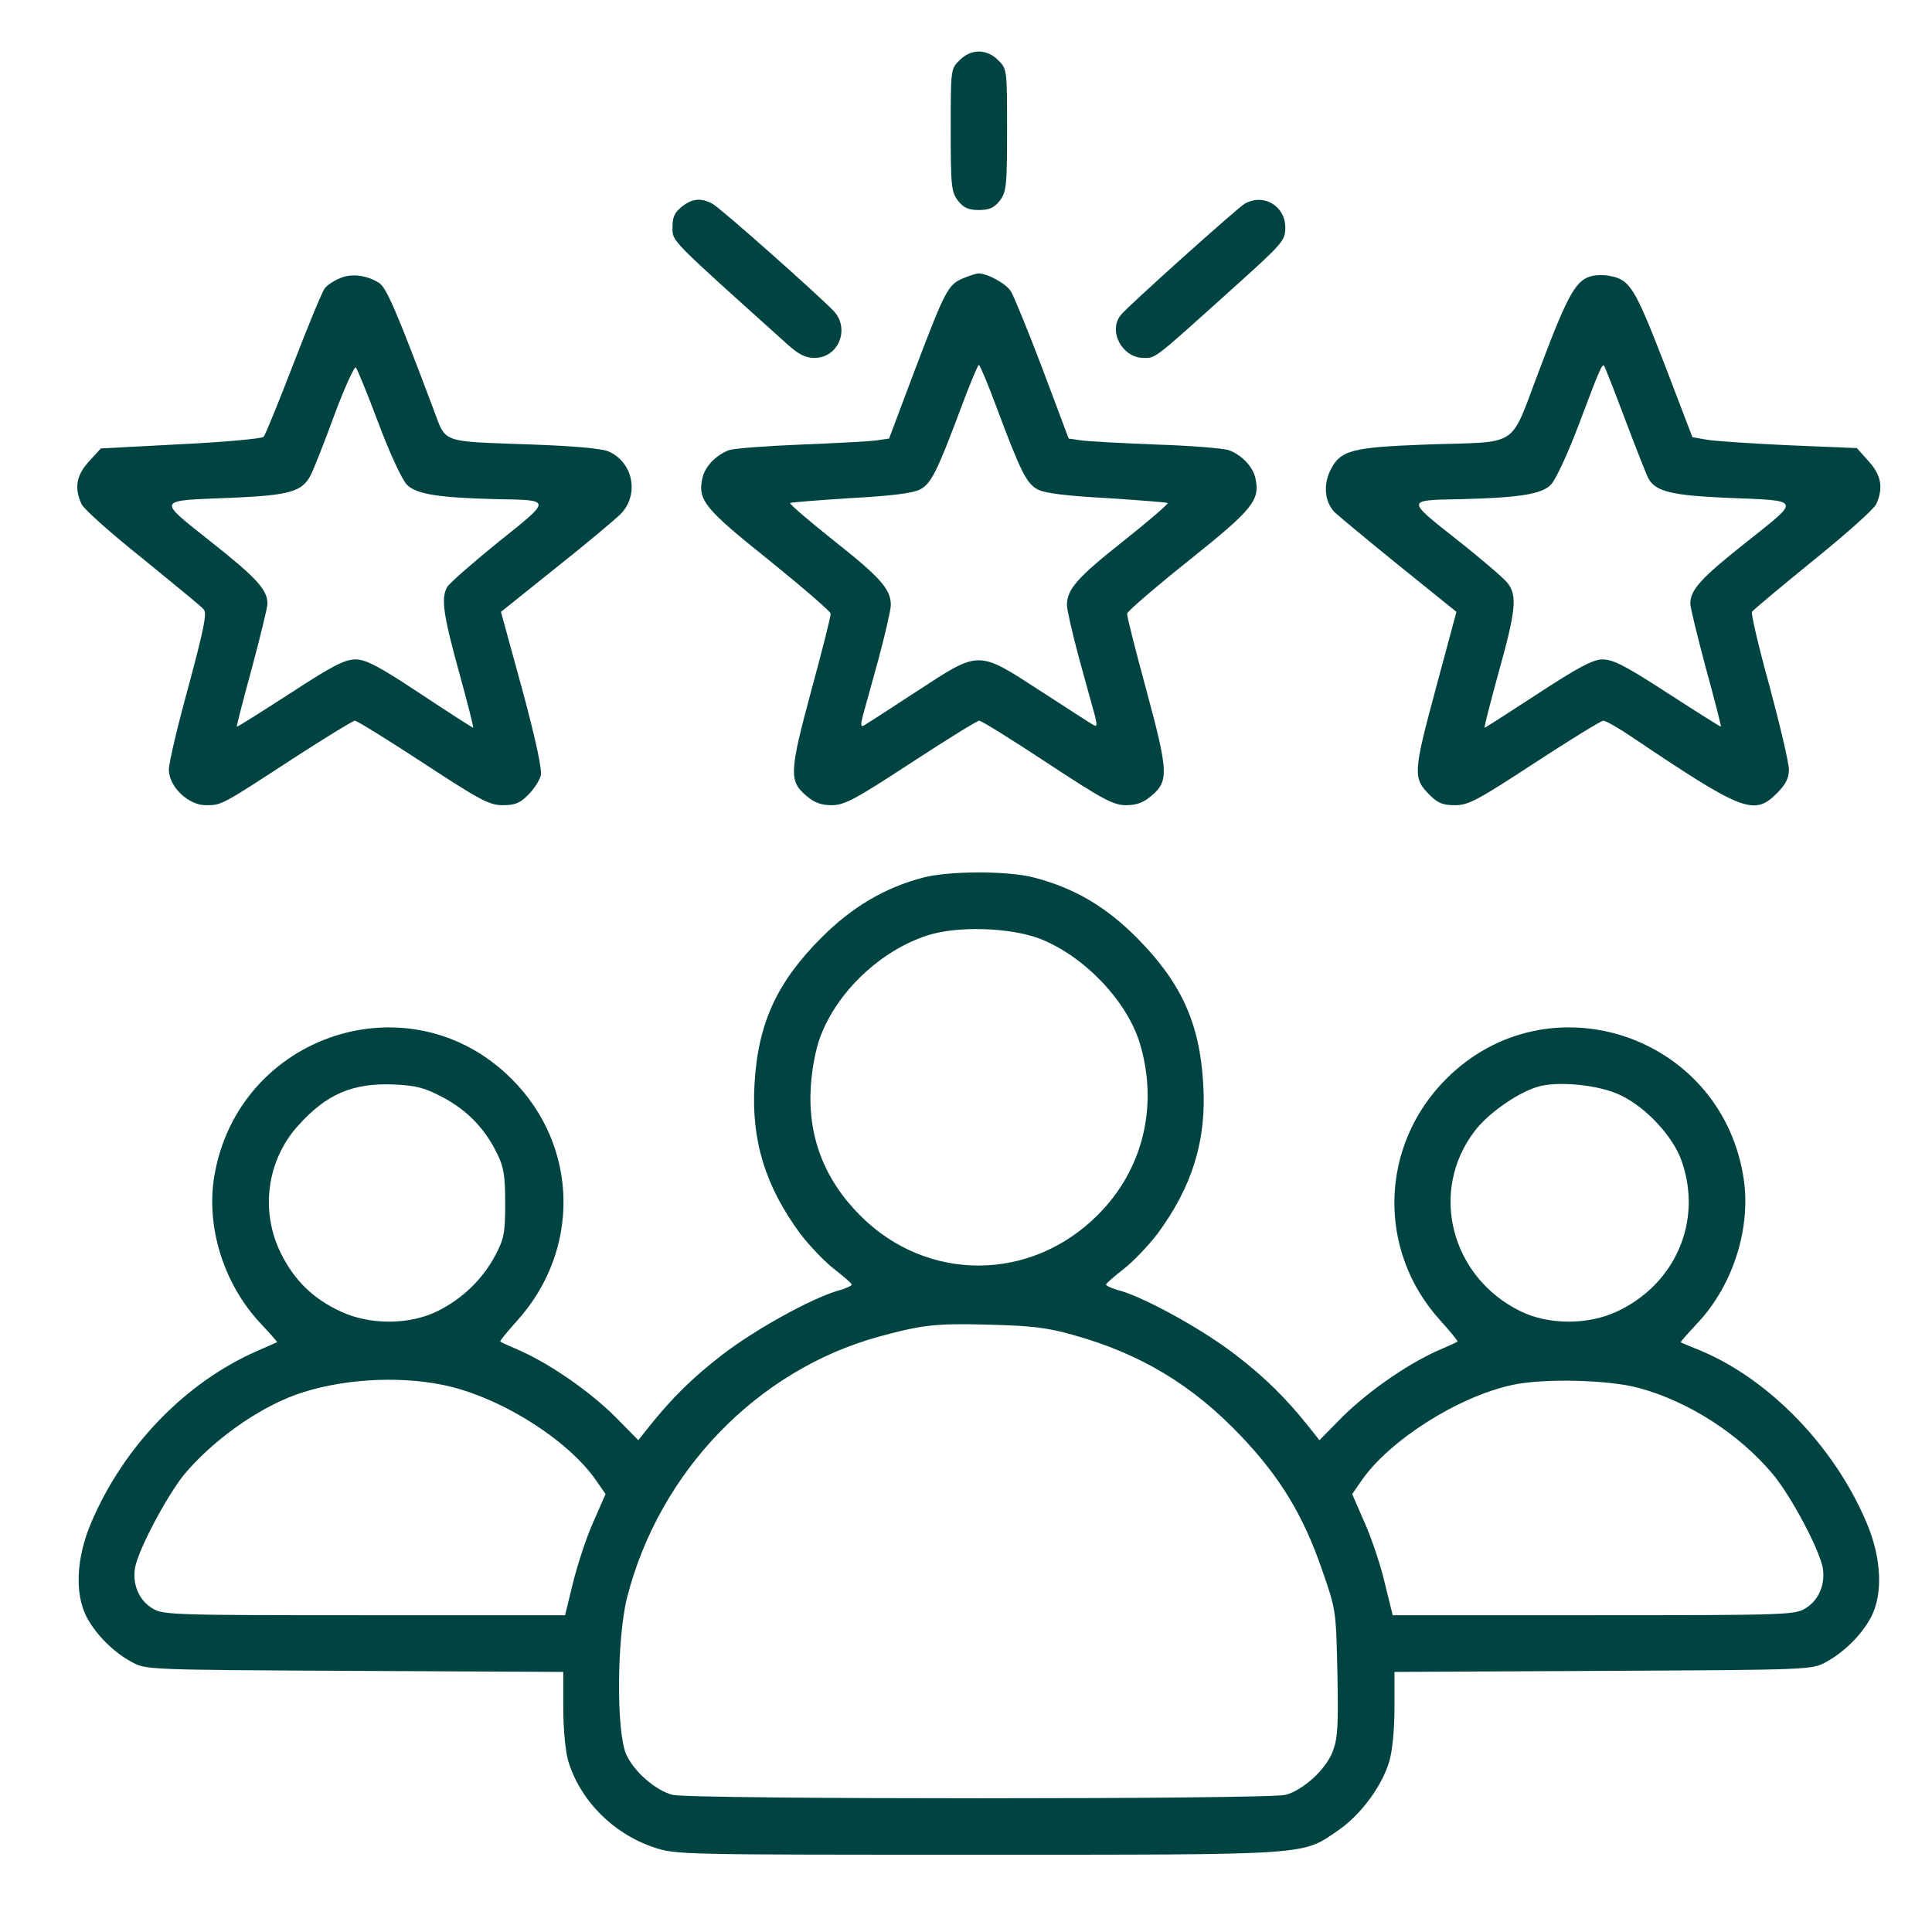 <svg width="75" height="75" viewBox="0 0 75 75" fill="none" xmlns="http://www.w3.org/2000/svg">
<g clip-path="url(#clip0_8_2)">
<path d="M37.248 2.342C36.906 2.67 36.906 2.711 36.906 5.049C36.906 7.25 36.934 7.455 37.193 7.797C37.412 8.07 37.59 8.152 38 8.152C38.41 8.152 38.588 8.07 38.807 7.797C39.066 7.455 39.094 7.25 39.094 5.049C39.094 2.711 39.094 2.67 38.752 2.342C38.547 2.123 38.26 2 38 2C37.74 2 37.453 2.123 37.248 2.342Z" fill="#004442"/>
<path d="M26.461 8.029C26.188 8.248 26.106 8.426 26.106 8.822C26.106 9.383 25.969 9.232 30.576 13.375C31 13.758 31.274 13.895 31.615 13.895C32.545 13.895 33.01 12.773 32.367 12.076C31.779 11.461 27.951 8.057 27.651 7.906C27.213 7.674 26.871 7.701 26.461 8.029Z" fill="#004442"/>
<path d="M48.322 7.906C48.022 8.084 43.783 11.885 43.51 12.227C43.004 12.855 43.565 13.895 44.399 13.895C44.877 13.895 44.754 13.99 47.94 11.119C49.813 9.437 49.895 9.328 49.895 8.836C49.895 7.988 49.047 7.496 48.322 7.906Z" fill="#004442"/>
<path d="M13.186 10.805C12.953 10.9 12.693 11.078 12.611 11.188C12.516 11.297 11.969 12.623 11.395 14.113C10.82 15.604 10.301 16.889 10.232 16.957C10.178 17.025 8.729 17.162 7.02 17.244L3.916 17.408L3.465 17.9C2.959 18.447 2.877 18.939 3.164 19.568C3.246 19.76 4.326 20.717 5.543 21.688C6.746 22.672 7.826 23.547 7.908 23.656C8.045 23.807 7.908 24.436 7.32 26.637C6.897 28.168 6.555 29.617 6.555 29.877C6.555 30.533 7.307 31.258 7.99 31.258C8.606 31.258 8.578 31.271 11.367 29.453C12.611 28.646 13.705 27.977 13.774 27.977C13.856 27.977 15.045 28.715 16.426 29.617C18.641 31.066 18.996 31.258 19.516 31.258C19.994 31.258 20.186 31.176 20.5 30.861C20.719 30.643 20.938 30.314 20.992 30.109C21.047 29.877 20.814 28.77 20.268 26.746L19.447 23.752L21.58 22.043C22.756 21.113 23.891 20.156 24.11 19.938C24.834 19.172 24.561 17.914 23.604 17.518C23.33 17.408 22.223 17.312 20.705 17.258C17.014 17.121 17.342 17.244 16.809 15.836C15.387 12.062 15.004 11.174 14.717 10.982C14.238 10.682 13.637 10.6 13.186 10.805ZM14.69 16.424C15.127 17.586 15.606 18.625 15.797 18.816C16.152 19.186 17.041 19.322 19.27 19.377C21.443 19.418 21.443 19.363 19.324 21.059C18.313 21.879 17.424 22.658 17.356 22.795C17.11 23.232 17.219 23.902 17.82 26.09C18.148 27.279 18.395 28.25 18.367 28.25C18.34 28.25 17.424 27.662 16.33 26.938C14.744 25.885 14.225 25.611 13.828 25.598C13.391 25.598 12.967 25.803 11.272 26.91C10.15 27.635 9.221 28.223 9.193 28.209C9.18 28.182 9.44 27.17 9.781 25.926C10.11 24.695 10.383 23.574 10.383 23.438C10.383 22.904 9.986 22.453 8.223 21.059C6.063 19.336 6.008 19.445 9.043 19.322C11.258 19.227 11.75 19.076 12.065 18.434C12.174 18.229 12.584 17.189 12.981 16.109C13.377 15.043 13.76 14.209 13.815 14.264C13.869 14.332 14.266 15.289 14.69 16.424Z" fill="#004442"/>
<path d="M37.385 10.805C36.797 11.051 36.688 11.283 35.526 14.332L34.514 17.025L34.035 17.094C33.776 17.135 32.449 17.203 31.096 17.258C29.742 17.312 28.484 17.408 28.293 17.477C27.787 17.668 27.363 18.119 27.268 18.557C27.076 19.418 27.35 19.746 29.865 21.756C31.164 22.809 32.244 23.738 32.244 23.82C32.258 23.916 31.916 25.256 31.492 26.814C30.645 29.959 30.617 30.328 31.314 30.902C31.615 31.162 31.889 31.258 32.285 31.258C32.777 31.258 33.188 31.039 35.361 29.617C36.742 28.715 37.932 27.977 38.014 27.977C38.096 27.977 39.285 28.715 40.652 29.617C42.813 31.039 43.223 31.258 43.715 31.258C44.111 31.258 44.385 31.162 44.686 30.902C45.383 30.328 45.355 29.959 44.508 26.814C44.084 25.256 43.742 23.916 43.756 23.82C43.756 23.738 44.836 22.809 46.135 21.77C48.651 19.76 48.924 19.418 48.733 18.557C48.637 18.119 48.213 17.668 47.707 17.477C47.516 17.408 46.258 17.299 44.904 17.258C43.551 17.203 42.225 17.135 41.965 17.094L41.486 17.025L40.475 14.332C39.914 12.855 39.354 11.488 39.244 11.31C39.039 10.996 38.328 10.613 37.973 10.613C37.877 10.627 37.604 10.709 37.385 10.805ZM38.67 15.768C39.627 18.324 39.846 18.775 40.297 19.008C40.57 19.145 41.418 19.254 42.977 19.336C44.234 19.418 45.287 19.5 45.328 19.527C45.355 19.568 44.576 20.238 43.592 21.018C41.815 22.426 41.418 22.877 41.418 23.492C41.418 23.67 41.637 24.613 41.897 25.584C42.17 26.568 42.443 27.566 42.512 27.812C42.594 28.141 42.58 28.223 42.471 28.154C42.375 28.113 41.459 27.512 40.42 26.842C37.932 25.229 38.055 25.229 35.58 26.842C34.541 27.525 33.625 28.113 33.529 28.168C33.42 28.223 33.406 28.141 33.488 27.812C33.557 27.566 33.83 26.568 34.104 25.584C34.363 24.613 34.582 23.67 34.582 23.492C34.582 22.877 34.186 22.426 32.408 21.018C31.424 20.238 30.645 19.568 30.672 19.527C30.713 19.5 31.766 19.418 33.023 19.336C34.582 19.254 35.43 19.145 35.703 19.008C36.154 18.775 36.373 18.324 37.33 15.768C37.658 14.893 37.959 14.168 38 14.168C38.041 14.168 38.342 14.893 38.67 15.768Z" fill="#004442"/>
<path d="M61.83 10.709C61.201 10.832 60.887 11.365 59.82 14.195C58.549 17.504 59.123 17.121 55.322 17.258C52.438 17.367 52.027 17.477 51.631 18.283C51.371 18.844 51.426 19.473 51.795 19.869C51.932 20.006 53.053 20.936 54.283 21.934L56.539 23.752L55.733 26.746C54.858 30 54.844 30.205 55.5 30.861C55.815 31.176 56.006 31.258 56.484 31.258C57.004 31.258 57.359 31.067 59.574 29.617C60.955 28.715 62.158 27.977 62.24 27.977C62.336 27.977 62.842 28.264 63.361 28.619C67.654 31.504 68.092 31.682 68.981 30.793C69.322 30.451 69.445 30.205 69.445 29.877C69.445 29.617 69.104 28.168 68.693 26.637C68.27 25.119 67.969 23.807 68.01 23.752C68.051 23.684 69.117 22.795 70.375 21.77C71.647 20.744 72.754 19.76 72.836 19.568C73.123 18.939 73.027 18.434 72.535 17.901L72.084 17.395L69.432 17.285C67.969 17.217 66.533 17.121 66.246 17.067L65.699 16.971L64.606 14.113C63.457 11.147 63.266 10.846 62.473 10.709C62.281 10.668 61.994 10.668 61.83 10.709ZM63.088 16.287C63.512 17.408 63.922 18.447 63.99 18.57C64.264 19.076 64.879 19.227 66.957 19.322C69.992 19.445 69.938 19.336 67.777 21.059C66.014 22.453 65.617 22.904 65.617 23.438C65.617 23.574 65.891 24.695 66.219 25.926C66.561 27.17 66.82 28.182 66.807 28.209C66.793 28.223 65.863 27.635 64.742 26.91C63.061 25.817 62.609 25.598 62.199 25.598C61.816 25.611 61.256 25.912 59.684 26.938C58.576 27.662 57.66 28.25 57.633 28.25C57.605 28.25 57.852 27.279 58.18 26.09C58.85 23.697 58.904 23.11 58.522 22.631C58.385 22.453 57.496 21.688 56.539 20.936C54.57 19.377 54.57 19.418 56.73 19.377C58.959 19.322 59.848 19.186 60.203 18.817C60.395 18.625 60.873 17.586 61.311 16.424C62.09 14.346 62.199 14.113 62.268 14.195C62.295 14.223 62.664 15.152 63.088 16.287Z" fill="#004442"/>
<path d="M35.813 34.074C34.364 34.457 33.092 35.195 31.902 36.385C30.166 38.121 29.428 39.707 29.291 42.072C29.154 44.26 29.715 46.065 31.069 47.897C31.424 48.361 32.012 48.977 32.381 49.264C32.75 49.551 33.065 49.824 33.065 49.865C33.078 49.906 32.819 50.029 32.504 50.111C31.451 50.426 29.264 51.643 28.047 52.586C26.885 53.475 26.065 54.295 25.203 55.375L24.779 55.908L23.877 54.992C22.893 54.022 21.43 52.996 20.227 52.449C19.817 52.272 19.448 52.108 19.42 52.08C19.393 52.066 19.666 51.725 20.035 51.315C22.551 48.566 22.483 44.492 19.858 41.881C15.934 37.957 9.262 40.131 8.319 45.654C7.99 47.637 8.688 49.852 10.11 51.369C10.479 51.766 10.78 52.094 10.752 52.108C10.739 52.108 10.383 52.272 9.973 52.449C7.197 53.666 4.805 56.141 3.547 59.094C2.959 60.461 2.891 61.869 3.369 62.785C3.738 63.469 4.408 64.139 5.119 64.522C5.666 64.822 5.762 64.822 13.774 64.863L21.867 64.904V66.312C21.867 67.133 21.949 67.981 22.059 68.363C22.524 69.895 23.795 71.18 25.381 71.713C26.215 72 26.434 72 37.959 72C51.016 72 50.524 72.027 51.946 71.057C52.821 70.455 53.641 69.348 53.928 68.391C54.051 67.981 54.133 67.147 54.133 66.312V64.904L62.24 64.863C70.239 64.822 70.334 64.822 70.881 64.522C71.592 64.139 72.262 63.469 72.631 62.785C73.11 61.869 73.041 60.461 72.453 59.094C71.209 56.154 68.694 53.557 66.028 52.436C65.617 52.272 65.262 52.121 65.248 52.108C65.221 52.094 65.522 51.766 65.904 51.355C67.299 49.865 68.01 47.596 67.668 45.627C66.739 40.131 60.067 37.957 56.143 41.881C53.545 44.479 53.449 48.566 55.924 51.273C56.307 51.697 56.608 52.066 56.58 52.08C56.553 52.108 56.184 52.272 55.774 52.449C54.571 52.996 53.108 54.022 52.123 54.992L51.221 55.908L50.797 55.375C49.936 54.295 49.115 53.475 47.953 52.586C46.736 51.643 44.549 50.426 43.51 50.111C43.182 50.029 42.922 49.906 42.936 49.865C42.936 49.824 43.25 49.551 43.619 49.264C43.989 48.977 44.576 48.361 44.932 47.897C46.285 46.065 46.846 44.26 46.709 42.072C46.572 39.707 45.848 38.121 44.098 36.371C42.895 35.168 41.664 34.457 40.119 34.061C39.108 33.801 36.824 33.801 35.813 34.074ZM40.365 36.44C42.074 37.109 43.715 38.818 44.235 40.459C44.986 42.893 44.385 45.408 42.608 47.172C40.01 49.77 35.99 49.783 33.406 47.199C31.985 45.777 31.342 44.096 31.479 42.127C31.52 41.498 31.67 40.691 31.848 40.24C32.504 38.49 34.186 36.904 35.99 36.316C37.153 35.934 39.217 36.002 40.365 36.44ZM17.205 42.605C18.149 43.111 18.832 43.822 19.297 44.779C19.557 45.299 19.611 45.641 19.611 46.707C19.611 47.855 19.57 48.088 19.229 48.73C18.736 49.66 17.944 50.426 16.973 50.904C15.879 51.438 14.361 51.438 13.24 50.918C12.16 50.426 11.422 49.701 10.902 48.648C10.096 47.022 10.356 45.053 11.559 43.713C12.666 42.469 13.692 42.031 15.305 42.1C16.166 42.141 16.481 42.223 17.205 42.605ZM62.924 42.523C63.922 43.002 64.975 44.15 65.289 45.094C66.096 47.418 65.029 49.865 62.76 50.918C61.639 51.438 60.121 51.438 59.028 50.904C56.321 49.578 55.459 46.242 57.25 43.904C57.756 43.234 58.877 42.441 59.67 42.195C60.449 41.949 62.104 42.113 62.924 42.523ZM41.651 51.82C44.262 52.545 46.299 53.762 48.199 55.772C49.69 57.344 50.592 58.82 51.317 60.926C51.864 62.498 51.864 62.498 51.918 64.932C51.959 66.983 51.932 67.475 51.74 67.981C51.481 68.678 50.606 69.484 49.908 69.676C49.252 69.854 26.762 69.854 26.106 69.676C25.436 69.498 24.615 68.773 24.315 68.117C23.918 67.256 23.945 63.605 24.342 62.02C25.586 57.139 29.387 53.188 34.117 51.889C35.826 51.424 36.319 51.369 38.41 51.424C40.01 51.465 40.639 51.533 41.651 51.82ZM17.192 53.762C19.352 54.199 22.018 55.854 23.139 57.467L23.508 58L23.016 59.121C22.742 59.736 22.401 60.803 22.236 61.473L21.936 62.703H14.143C6.76 62.703 6.322 62.69 5.926 62.443C5.393 62.129 5.133 61.5 5.242 60.858C5.379 60.133 6.473 58.082 7.143 57.248C8.237 55.936 9.973 54.691 11.477 54.145C13.158 53.543 15.387 53.393 17.192 53.762ZM63.635 53.885C65.549 54.404 67.504 55.662 68.803 57.207C69.528 58.068 70.608 60.105 70.758 60.858C70.867 61.5 70.608 62.129 70.074 62.443C69.678 62.69 69.24 62.703 61.858 62.703H54.065L53.764 61.486C53.614 60.816 53.258 59.75 52.985 59.135L52.492 58L52.861 57.467C53.942 55.908 56.608 54.213 58.713 53.762C59.903 53.502 62.459 53.557 63.635 53.885Z" fill="#004442"/>
</g>
<defs>
<clipPath id="clip0_8_2">
<rect width="70" height="70" fill="white" transform="translate(3 2)"/>
</clipPath>
</defs>
</svg>
